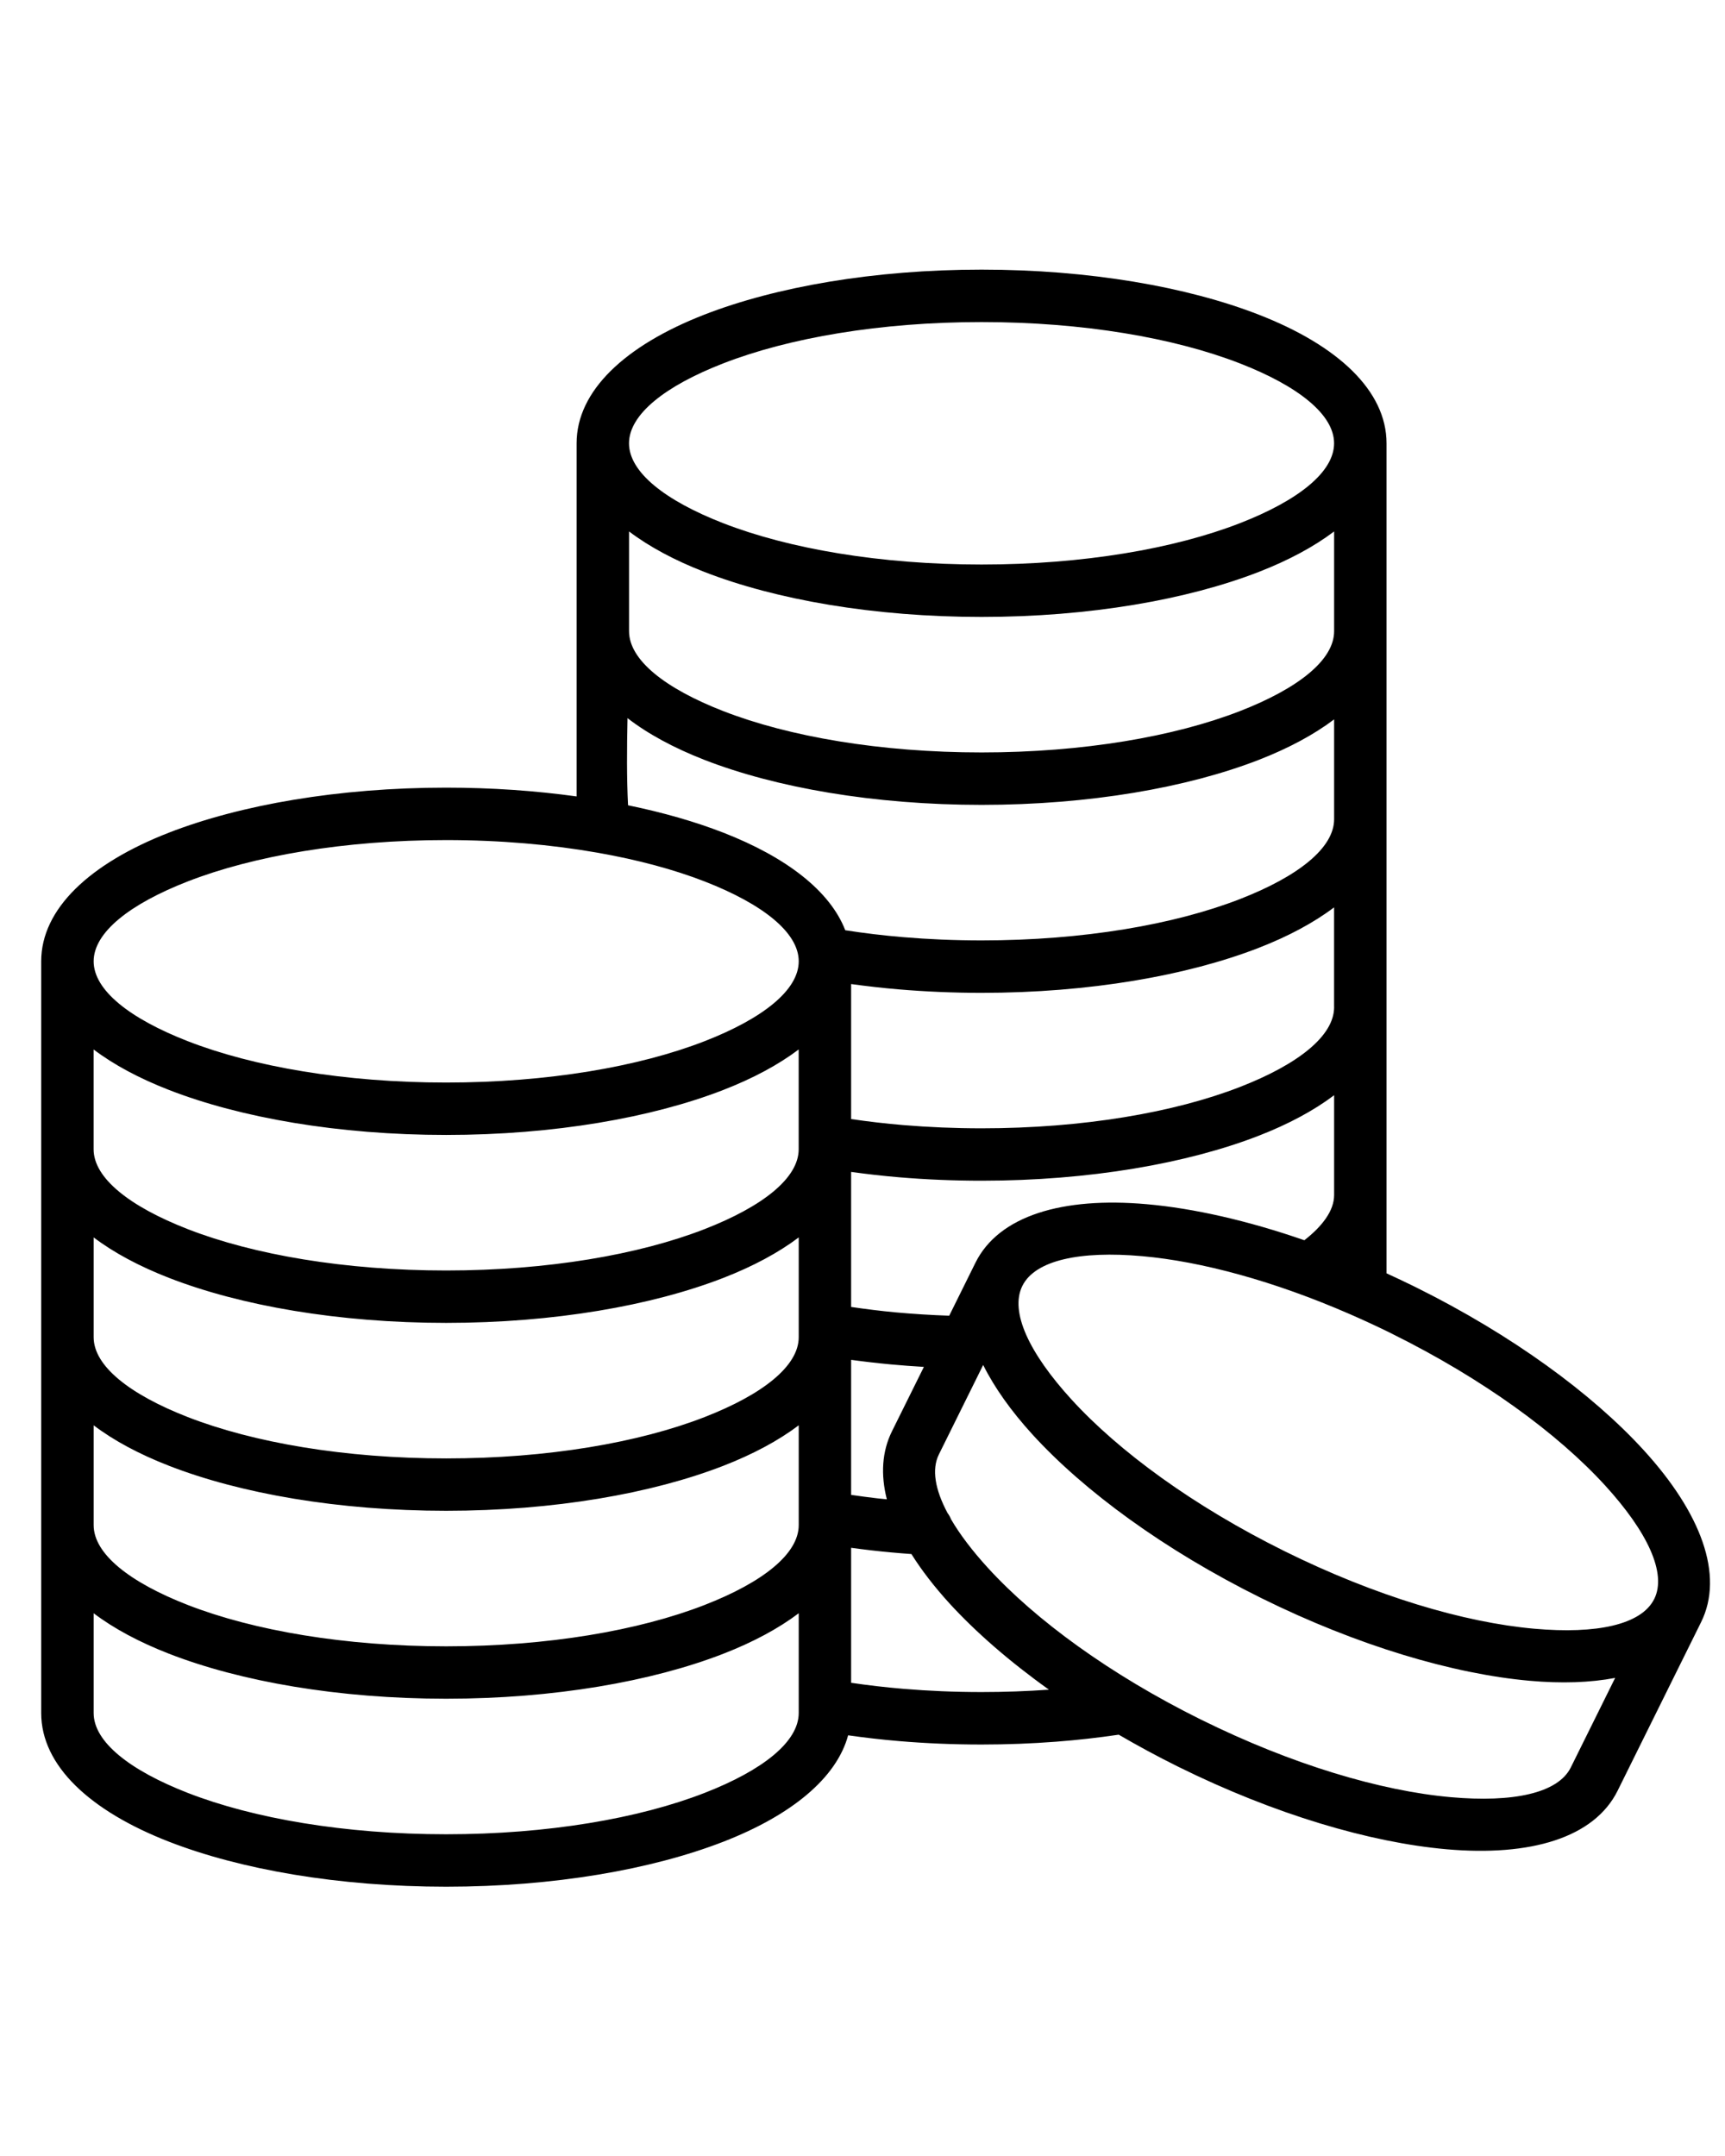<svg version="1.2" preserveAspectRatio="xMidYMid meet" height="2500" viewBox="0 0 1500 1875" zoomAndPan="magnify" width="2000" xmlns:xlink="http://www.w3.org/1999/xlink" xmlns="http://www.w3.org/2000/svg"><defs><clipPath id="de4a63b7e3"><path d="M 35.379 234.48 L 1487 234.48 L 1487 1640.73 L 35.379 1640.73 Z M 35.379 234.48"></path></clipPath></defs><g id="7f46bf4c2c"><g clip-path="url(#de4a63b7e3)" clip-rule="nonzero"><path d="M 1429.441 1261.305 C 1384.676 1212.219 1315.055 1161.098 1231.18 1119.484 L 1230.09 1118.938 C 1221.93 1114.914 1213.801 1111.102 1205.676 1107.367 L 1205.676 385.52 C 1205.676 339.77 1163.23 300.367 1094.59 273.664 C 1032.48 249.465 947.227 234.48 853.555 234.48 C 759.883 234.48 674.629 249.465 612.48 273.629 C 543.879 300.332 501.395 339.734 501.395 385.484 L 501.395 692.637 C 465.844 687.703 427.68 684.984 387.953 684.984 C 294.281 684.984 209.027 699.969 146.883 724.129 C 78.277 750.867 35.832 790.27 35.832 836.02 L 35.832 1489.805 C 35.832 1535.555 78.277 1574.953 146.918 1601.656 C 209.062 1625.855 294.316 1640.805 387.988 1640.805 C 481.66 1640.805 566.914 1625.82 629.062 1601.656 C 687.797 1578.801 727.34 1546.621 737.5 1509.141 C 751.902 1511.172 766.668 1512.914 781.867 1514.184 C 805.086 1516.145 829.066 1517.16 853.555 1517.16 C 875.504 1517.16 897.195 1516.324 918.422 1514.691 C 936.777 1513.312 954.953 1511.211 972.801 1508.598 C 989.09 1518.066 1006.031 1527.281 1023.664 1536.027 L 1024.754 1536.57 C 1108.52 1578.004 1191.418 1602.348 1257.66 1608.223 C 1330.91 1614.719 1386.379 1598.246 1406.66 1557.25 L 1479.18 1410.785 C 1499.531 1369.75 1479 1315.656 1429.441 1261.305 Z M 1210.68 1160.047 C 1289.516 1199.121 1354.488 1246.648 1395.812 1291.926 C 1432.453 1332.09 1449.578 1368.152 1438.477 1390.574 L 1438.438 1390.609 C 1427.301 1413.031 1388.23 1421.27 1334.137 1416.441 C 1273.152 1411.039 1195.914 1388.109 1116.828 1348.926 C 1037.957 1309.852 972.945 1262.285 931.625 1216.969 C 894.984 1176.809 877.898 1140.746 888.996 1118.324 C 900.098 1095.902 939.172 1087.629 993.301 1092.453 C 1044.668 1097.027 1107.613 1114.043 1173.422 1142.703 C 1173.785 1142.887 1174.148 1143.031 1174.512 1143.176 C 1186.445 1148.398 1198.457 1153.949 1210.535 1159.938 Z M 775.629 1244.727 C 766.883 1262.359 765.723 1282.457 771.164 1303.898 C 768.516 1303.609 765.867 1303.391 763.258 1303.102 C 755.457 1302.195 747.766 1301.18 740.109 1300.055 L 740.109 1182.613 C 751.246 1184.137 762.785 1185.48 774.793 1186.602 C 784.152 1187.473 793.695 1188.164 803.379 1188.742 Z M 1160.109 1039.23 C 1160.109 1046.051 1157.57 1052.945 1152.781 1059.801 C 1148.316 1066.223 1142.043 1072.5 1134.207 1078.594 C 1084.723 1061.434 1037.812 1050.84 997.18 1047.25 C 923.934 1040.754 868.465 1057.227 848.184 1098.223 L 825.402 1144.227 C 809.547 1143.684 794.02 1142.703 778.891 1141.324 C 765.906 1140.129 752.953 1138.496 740.109 1136.609 L 740.109 1019.168 C 753.68 1021.055 767.574 1022.648 781.867 1023.848 C 805.086 1025.805 829.066 1026.82 853.555 1026.82 C 947.227 1026.82 1032.48 1011.84 1094.625 987.676 C 1120.457 977.625 1142.551 965.762 1160.109 952.48 Z M 1160.109 875.82 C 1160.109 900.891 1128.836 925.598 1078.227 945.297 C 1021.199 967.504 941.785 981.254 853.555 981.254 C 830.117 981.254 807.406 980.273 785.605 978.461 C 769.969 977.152 754.805 975.375 740.109 973.199 L 740.109 855.793 C 753.605 857.645 767.43 859.242 781.613 860.438 C 804.867 862.398 828.957 863.449 853.516 863.449 C 947.188 863.449 1032.445 848.465 1094.59 824.301 C 1120.418 814.25 1142.512 802.387 1160.074 789.109 L 1160.074 875.82 Z M 1160.109 548.93 C 1160.109 574 1128.836 598.707 1078.227 618.406 C 1021.199 640.609 941.785 654.363 853.555 654.363 C 765.324 654.363 685.91 640.609 628.879 618.406 C 578.309 598.707 547 574 547 548.93 L 547 462.18 C 564.559 475.496 586.652 487.324 612.48 497.375 C 674.629 521.574 759.883 536.52 853.555 536.52 C 947.227 536.52 1032.48 521.539 1094.625 497.375 C 1120.457 487.324 1142.551 475.461 1160.109 462.18 Z M 546.129 700.328 C 544.93 677.254 545.113 650.844 545.656 624.539 C 563.434 638.289 586 650.48 612.48 660.82 C 674.629 685.02 759.883 699.969 853.555 699.969 C 947.227 699.969 1032.48 684.984 1094.625 660.82 C 1120.457 650.77 1142.551 638.906 1160.109 625.629 L 1160.109 712.41 C 1160.109 737.48 1128.836 762.188 1078.227 781.891 C 1021.199 804.094 941.785 817.844 853.555 817.844 C 830.047 817.844 807.227 816.863 785.387 815.016 C 768.008 813.562 751.176 811.531 734.996 808.992 C 721.789 774.816 683.734 745.465 629.062 724.168 C 604.684 714.66 576.711 706.605 546.129 700.328 Z M 694.508 999.465 C 694.508 1024.535 663.234 1049.242 612.625 1068.945 C 555.598 1091.148 476.184 1104.898 387.953 1104.898 C 299.723 1104.898 220.309 1091.148 163.277 1068.945 C 112.707 1049.242 81.398 1024.535 81.398 999.465 L 81.398 912.684 C 98.957 925.996 121.051 937.824 146.883 947.875 C 209.027 972.074 294.281 987.023 387.953 987.023 C 481.625 987.023 566.879 972.039 629.023 947.875 C 654.855 937.824 676.949 925.961 694.508 912.684 Z M 146.918 1111.32 C 209.062 1135.52 294.316 1150.469 387.988 1150.469 C 481.66 1150.469 566.914 1135.484 629.062 1111.32 C 654.891 1101.27 676.984 1089.406 694.543 1076.129 L 694.543 1162.91 C 694.543 1187.98 663.273 1212.688 612.664 1232.391 C 555.633 1254.594 476.219 1268.344 387.988 1268.344 C 299.758 1268.344 220.344 1254.594 163.316 1232.391 C 112.742 1212.688 81.434 1187.98 81.434 1162.91 L 81.434 1076.129 C 98.957 1089.406 121.086 1101.27 146.918 1111.32 Z M 81.434 1326.32 L 81.434 1239.539 C 98.992 1252.852 121.086 1264.68 146.918 1274.73 C 209.062 1298.93 294.316 1313.879 387.988 1313.879 C 481.66 1313.879 566.914 1298.895 629.062 1274.73 C 654.891 1264.68 676.984 1252.816 694.543 1239.539 L 694.543 1326.32 C 694.543 1351.391 663.273 1376.098 612.664 1395.801 C 555.633 1418.004 476.219 1431.754 387.988 1431.754 C 299.758 1431.754 220.344 1418.004 163.316 1395.801 C 112.707 1376.098 81.434 1351.391 81.434 1326.32 Z M 628.844 316.043 C 685.875 293.836 765.289 280.086 853.516 280.086 C 941.746 280.086 1021.16 293.836 1078.191 316.043 C 1128.766 335.742 1160.074 360.449 1160.074 385.52 C 1160.074 410.59 1128.801 435.297 1078.191 454.996 C 1021.16 477.203 941.746 490.953 853.516 490.953 C 765.289 490.953 685.875 477.203 628.844 454.996 C 578.27 435.297 546.961 410.59 546.961 385.52 C 547 360.449 578.27 335.707 628.844 316.043 Z M 163.277 766.543 C 220.309 744.34 299.723 730.59 387.953 730.59 C 435.008 730.59 479.484 734.543 519.465 741.543 C 519.68 741.582 519.863 741.617 520.078 741.652 C 554.836 747.785 586.18 756.238 612.664 766.543 C 663.234 786.242 694.543 810.949 694.543 836.02 C 694.543 861.09 663.273 885.797 612.664 905.5 C 555.633 927.703 476.219 941.453 387.988 941.453 C 299.758 941.453 220.344 927.703 163.316 905.5 C 112.742 885.797 81.434 861.09 81.434 836.02 C 81.434 810.949 112.707 786.242 163.277 766.543 Z M 612.664 1559.246 C 555.633 1581.449 476.219 1595.199 387.988 1595.199 C 299.758 1595.199 220.344 1581.449 163.316 1559.246 C 112.742 1539.543 81.434 1514.836 81.434 1489.766 L 81.434 1402.984 C 98.992 1416.297 121.086 1428.125 146.918 1438.176 C 209.062 1462.375 294.316 1477.324 387.988 1477.324 C 481.66 1477.324 566.914 1462.34 629.062 1438.176 C 654.891 1428.125 676.984 1416.262 694.543 1402.984 L 694.543 1489.766 C 694.508 1514.801 663.234 1539.543 612.664 1559.246 Z M 853.555 1471.52 C 830.117 1471.52 807.406 1470.539 785.605 1468.723 C 769.969 1467.418 754.805 1465.641 740.109 1463.465 L 740.109 1346.059 C 746.023 1346.855 751.973 1347.656 758.105 1348.344 C 769.207 1349.613 780.668 1350.664 792.531 1351.5 C 801.348 1365.543 812.379 1379.836 825.402 1394.168 C 848.293 1419.238 877.68 1444.852 912.109 1469.449 C 893.316 1470.793 873.762 1471.52 853.555 1471.52 Z M 1365.918 1537.078 C 1354.816 1559.5 1315.746 1567.77 1261.617 1562.945 C 1200.633 1557.539 1123.395 1534.609 1044.379 1495.5 L 1044.199 1495.426 C 965.363 1456.352 900.391 1408.824 859.066 1363.547 C 845.574 1348.781 834.762 1334.559 827.035 1321.352 C 826.273 1319.355 825.219 1317.504 823.949 1315.836 C 813.102 1295.484 809.984 1277.852 816.441 1264.824 L 854.934 1187.074 C 864.727 1206.777 879.273 1227.203 897.922 1247.664 C 942.801 1296.824 1012.598 1348.09 1096.73 1389.777 C 1180.715 1431.355 1263.793 1455.809 1330.184 1461.723 C 1357.793 1464.188 1382.859 1463.355 1404.48 1459.219 Z M 1365.918 1537.078" style="stroke:none;fill-rule:nonzero;fill:#000000;fill-opacity:1;"></path></g></g></svg>
